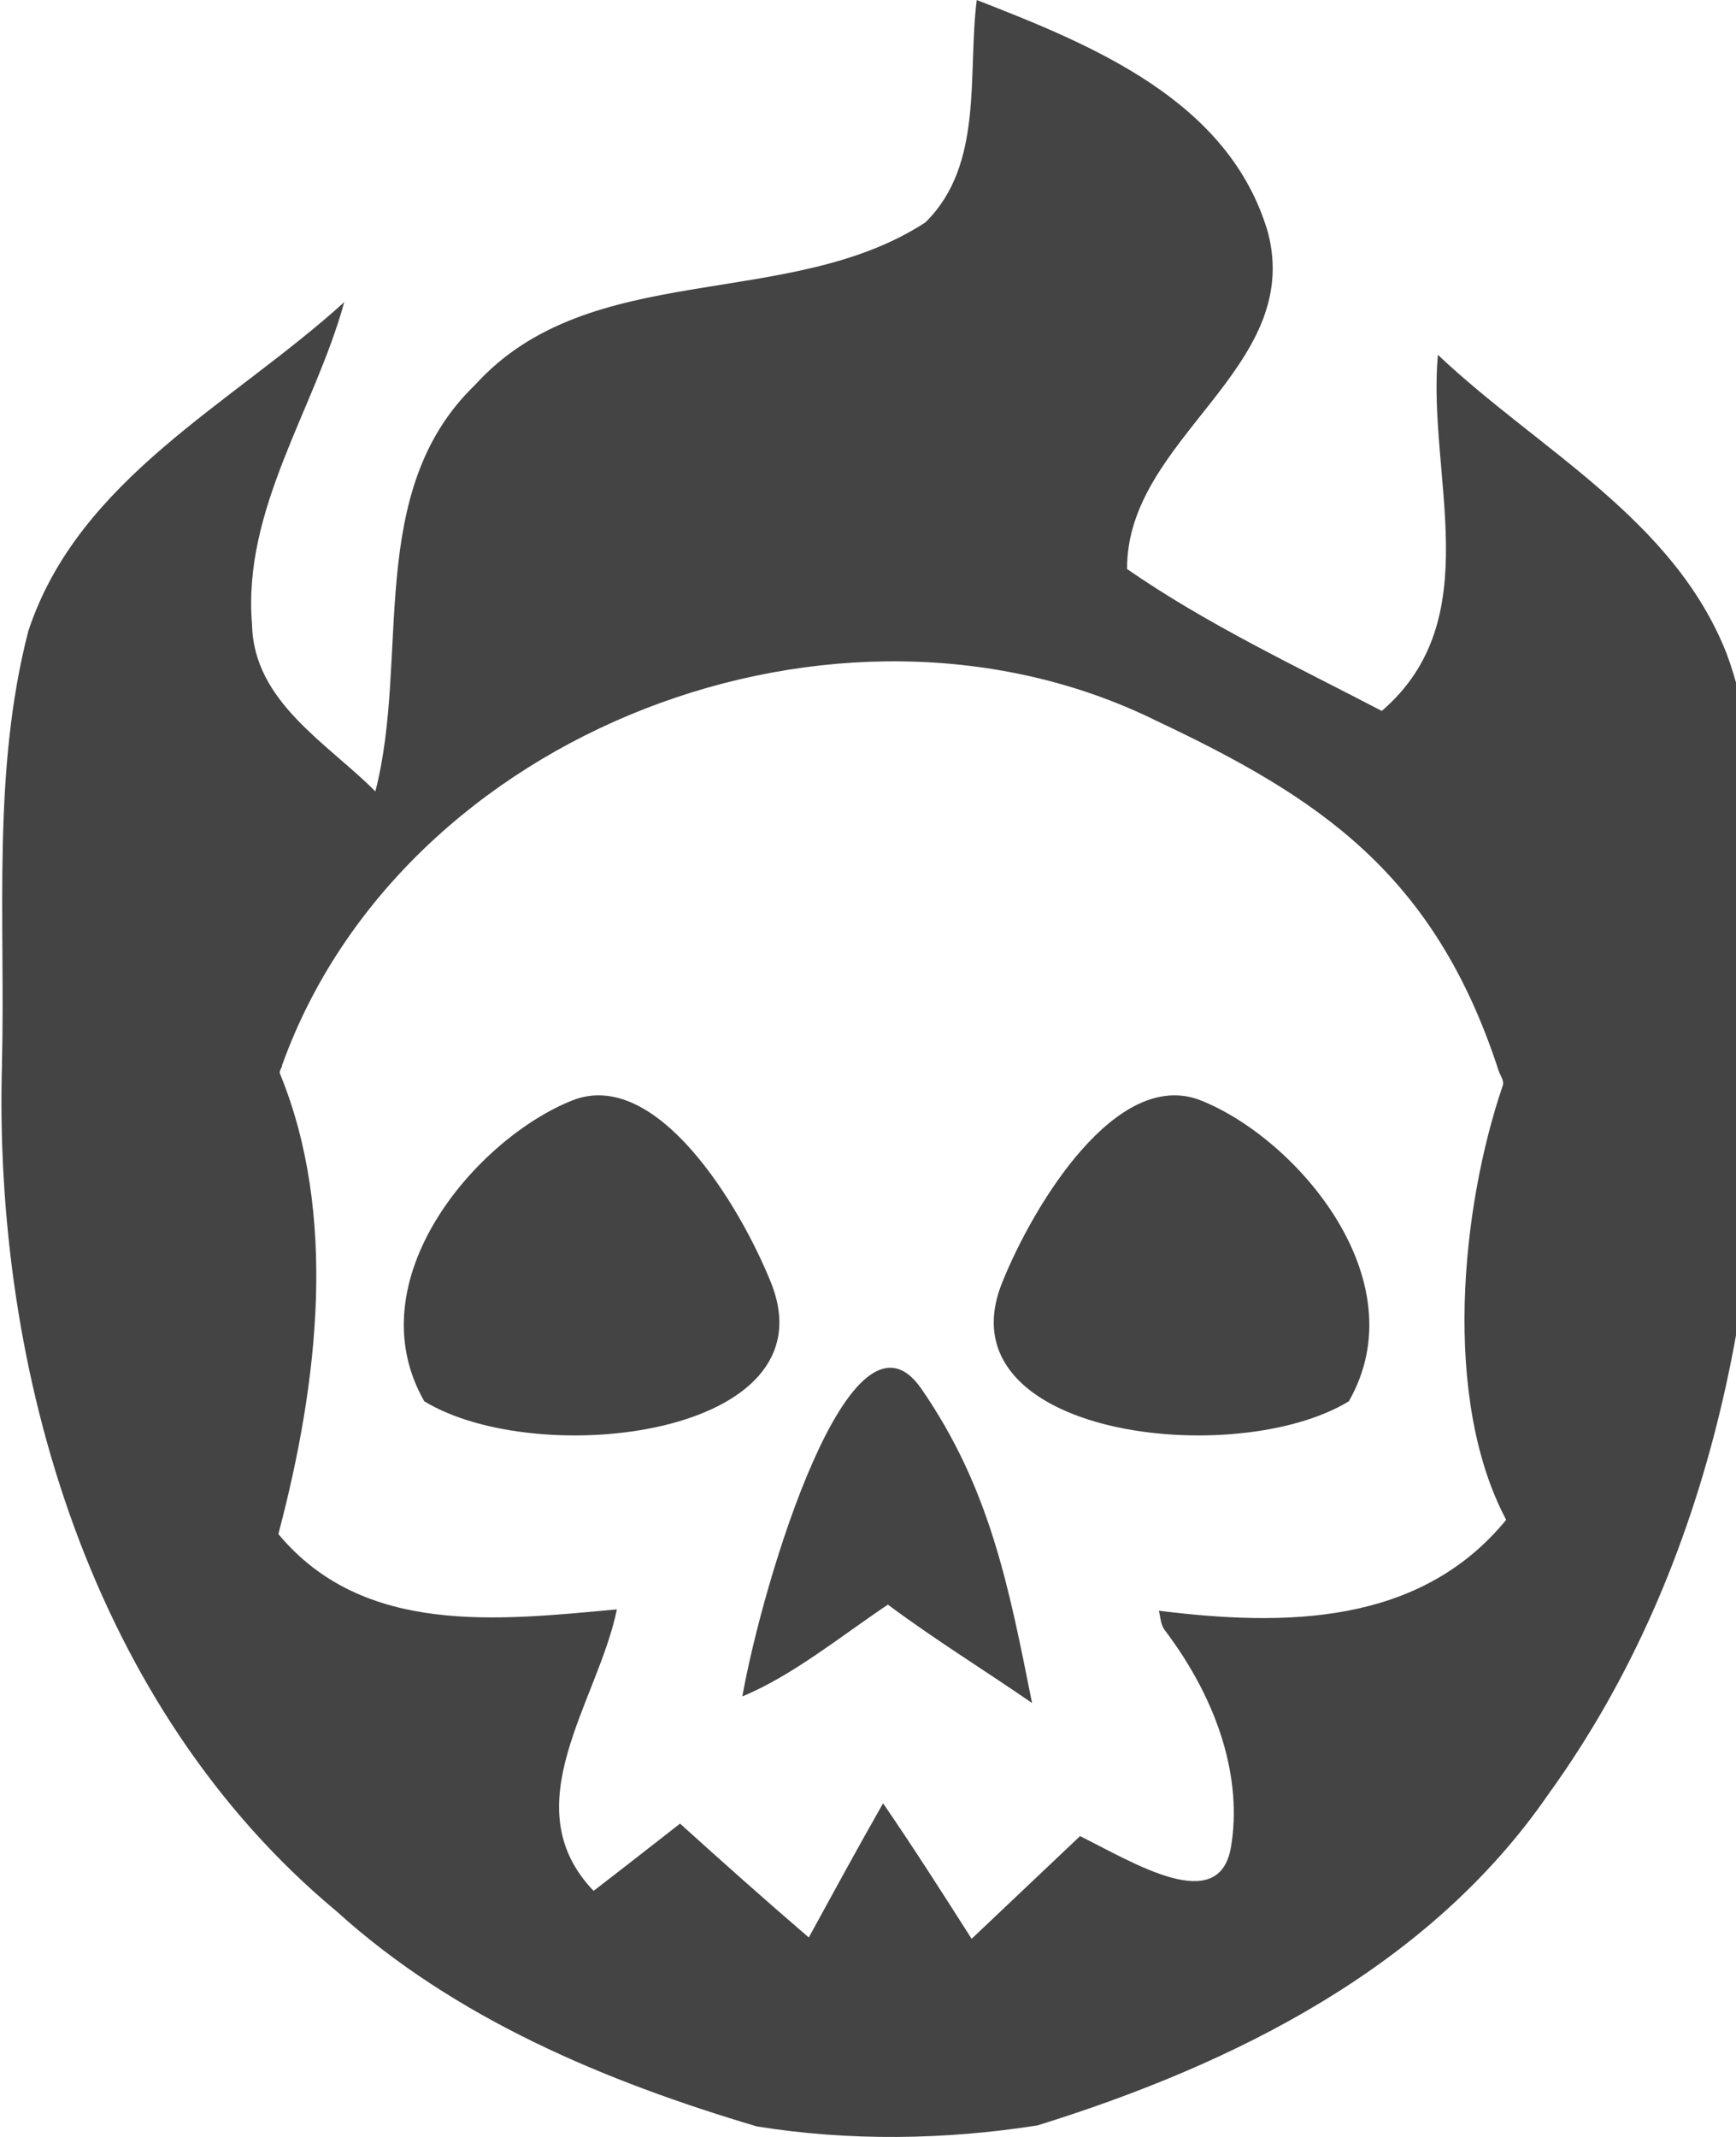 <!-- Generated by IcoMoon.io -->
<svg version="1.1" xmlns="http://www.w3.org/2000/svg" width="26" height="32" viewBox="0 0 26 32">
<title>ability-deathtouch</title>
<path fill="#444" d="M14.628 0c1.741 0.678 3.785 1.508 4.362 3.481 0.536 2.049-2.12 3.076-2.11 5.040 1.199 0.83 2.525 1.452 3.815 2.125 1.604-1.381 0.678-3.517 0.84-5.333 1.503 1.422 3.532 2.454 4.326 4.478 0.597 1.619 0.374 3.395 0.471 5.090 0.167 4.174-0.653 8.546-3.142 11.987-1.786 2.596-4.721 4.048-7.651 4.959-1.386 0.218-2.823 0.238-4.205 0.015-2.267-0.673-4.519-1.614-6.29-3.218-3.668-3.051-5.146-8.066-5.014-12.7 0.051-2.155-0.152-4.367 0.395-6.477 0.754-2.282 3.056-3.4 4.731-4.923-0.445 1.614-1.528 3.102-1.381 4.832 0.025 1.154 1.128 1.771 1.847 2.495 0.521-2.024-0.162-4.493 1.493-6.087 1.72-1.902 4.696-1.098 6.745-2.434 0.88-0.865 0.627-2.221 0.769-3.329zM4.225 15.949c-0.002 0.049-0.050 0.085-0.031 0.131 0.861 2.103 0.58 4.604-0.025 6.892 1.275 1.533 3.299 1.29 5.070 1.128-0.283 1.386-1.569 2.94-0.349 4.215 0.324-0.248 0.972-0.754 1.295-1.007 0.633 0.572 1.275 1.144 1.928 1.705 0.369-0.673 0.734-1.346 1.113-2.009 0.455 0.663 0.891 1.346 1.326 2.029 0.541-0.511 1.083-1.027 1.624-1.538 0.815 0.405 2.087 1.201 2.261 0.16 0.166-0.994-0.166-2.153-0.995-3.248-0.061-0.081-0.060-0.192-0.086-0.287 1.872 0.233 3.901 0.228 5.202-1.361-0.964-1.816-0.675-4.676-0.051-6.503 0.025-0.073-0.038-0.148-0.061-0.22-0.961-2.955-2.686-4.090-5.13-5.244-4.751-2.343-11.289 0.142-13.090 5.156zM6.353 20.983c1.7 1.037 6.114 0.525 5.195-1.773-0.464-1.159-1.717-3.235-2.981-2.73-1.434 0.573-3.251 2.686-2.213 4.503zM11.117 25.403c0.754-0.309 1.497-0.918 2.181-1.374 0.729 0.541 1.41 0.957 2.159 1.473-0.349-1.746-0.629-3.213-1.656-4.703-1.056-1.533-2.379 2.894-2.683 4.604zM20.203 20.983c-1.7 1.037-6.114 0.525-5.195-1.773 0.464-1.159 1.717-3.235 2.981-2.73 1.433 0.573 3.251 2.686 2.213 4.503z"></path>
</svg>
